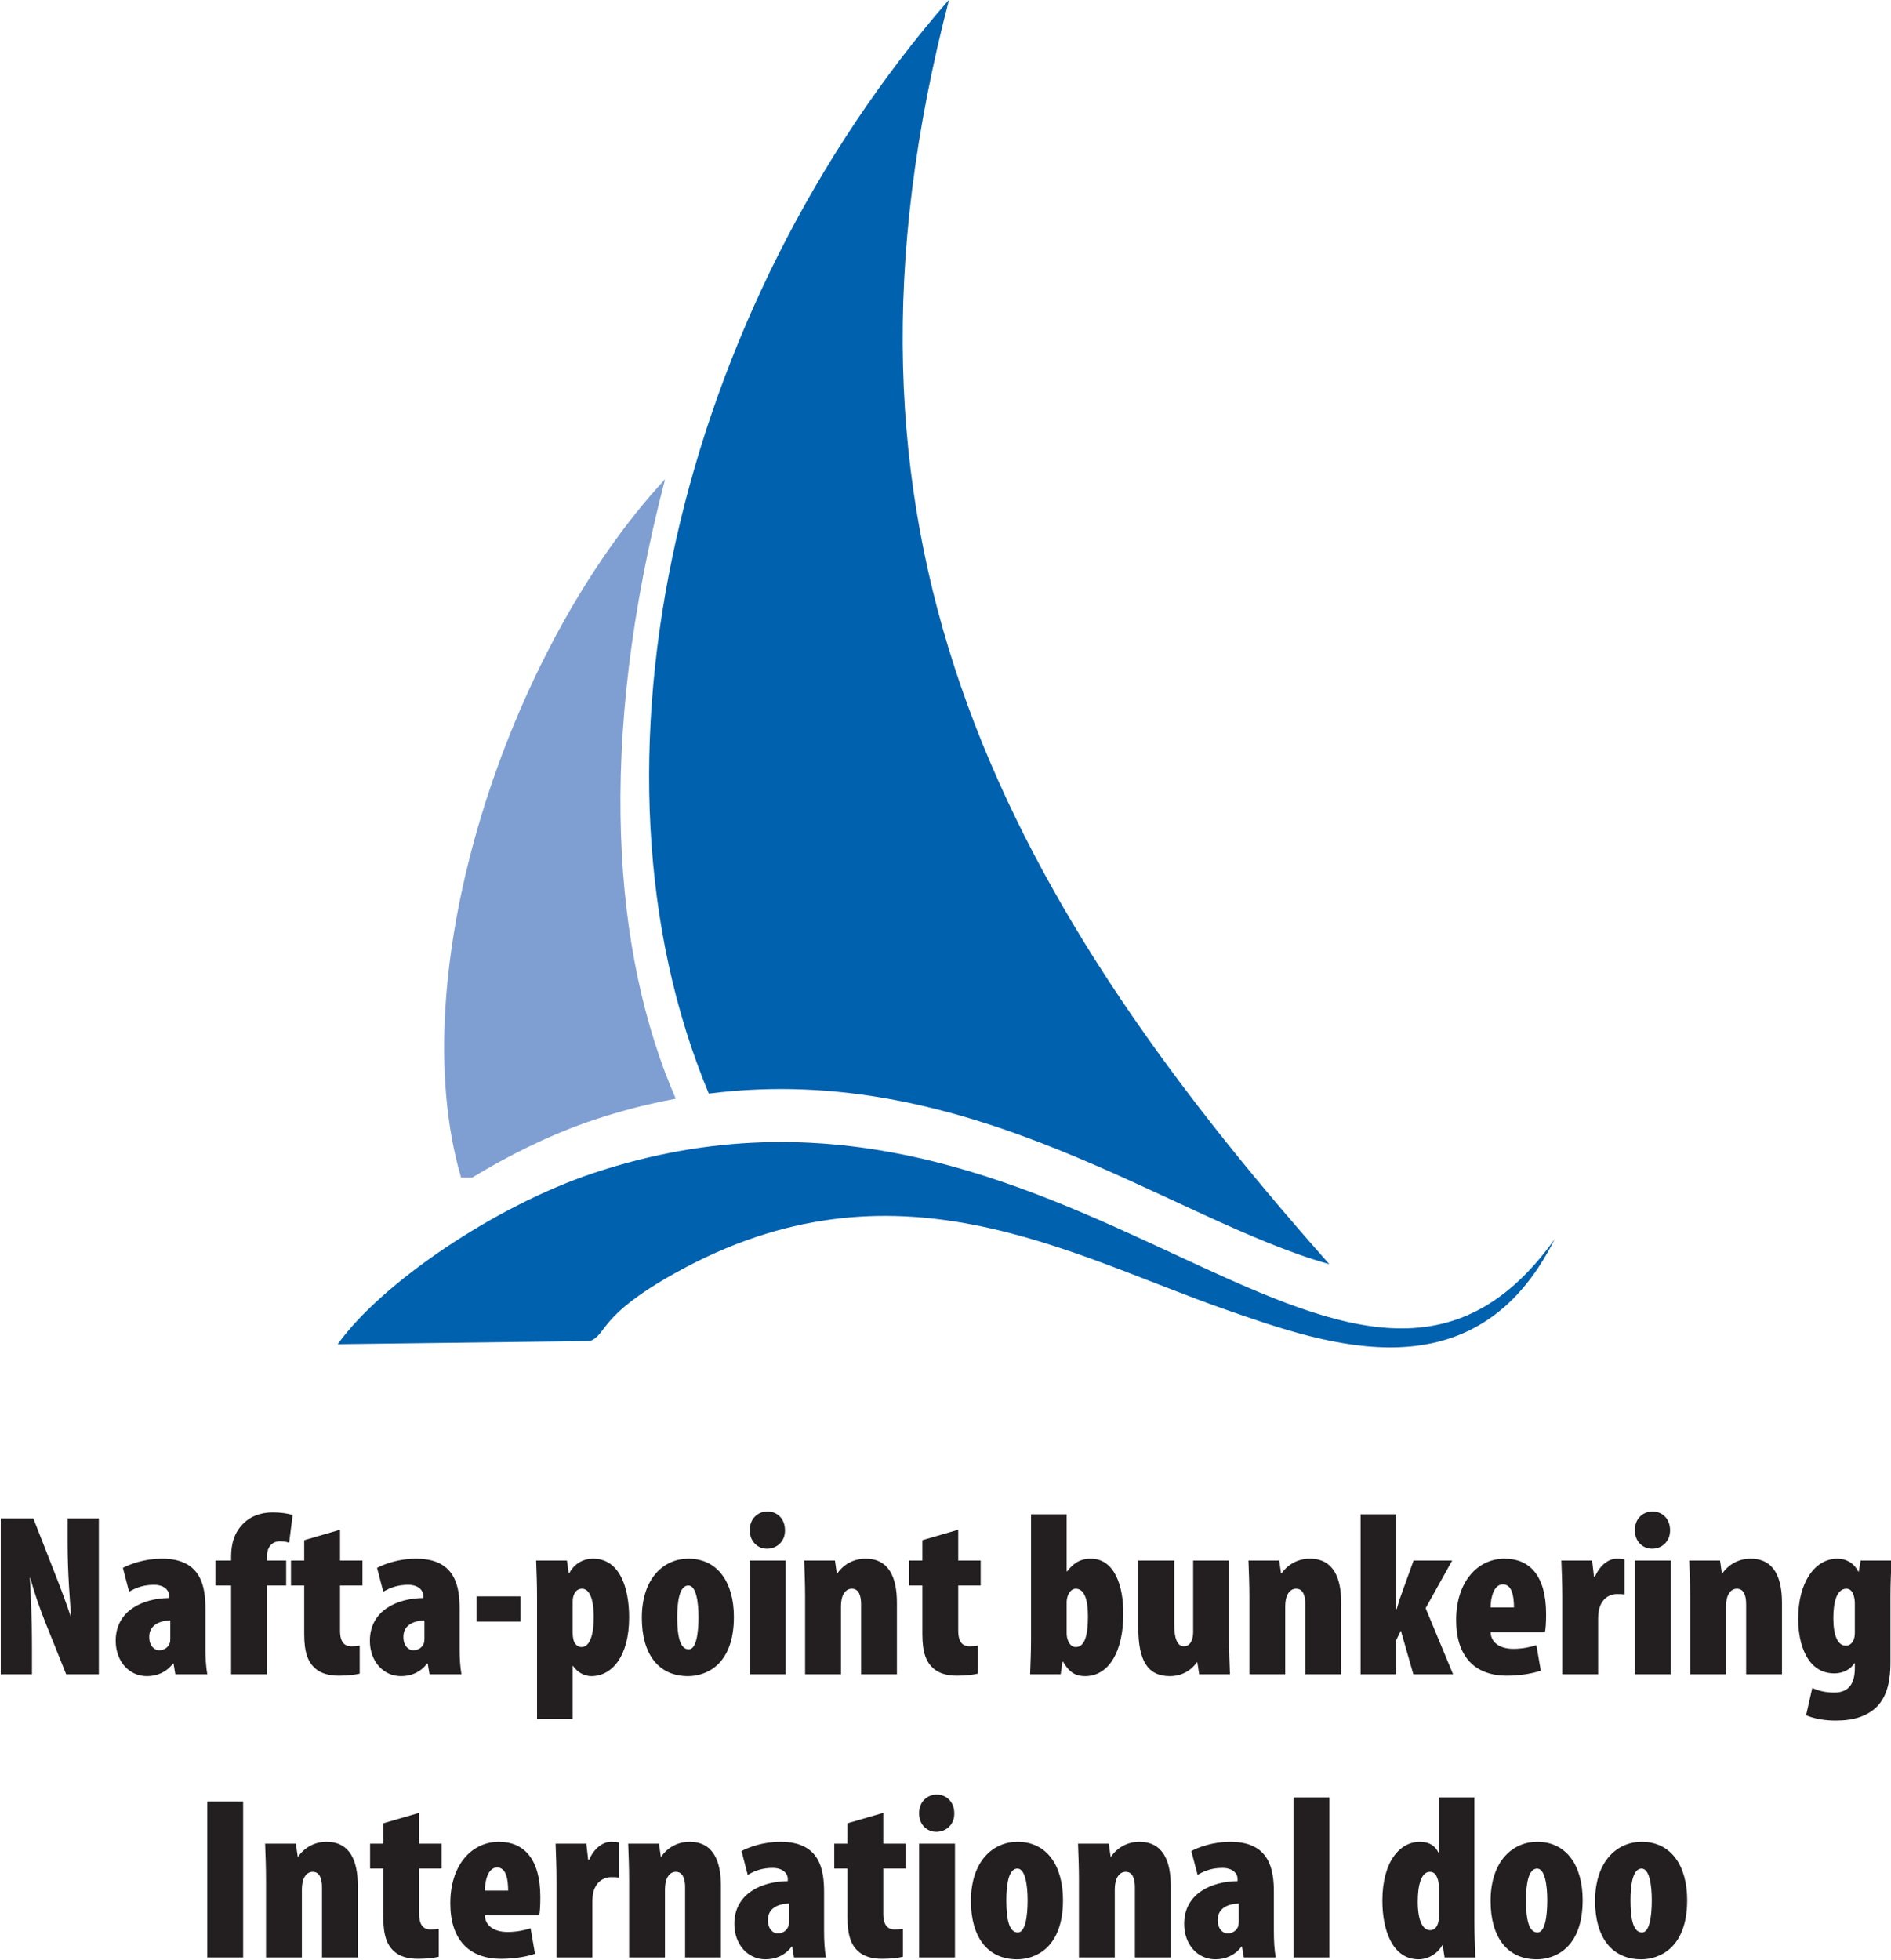 <?xml version="1.0" encoding="UTF-8"?>
<svg xmlns="http://www.w3.org/2000/svg" xmlns:xlink="http://www.w3.org/1999/xlink" width="245.3pt" height="254.2pt" viewBox="0 0 245.3 254.2" version="1.1">
<defs>
<clipPath id="clip1">
  <path d="M 0 196 L 245.301 196 L 245.301 254.199 L 0 254.199 Z M 0 196 "/>
</clipPath>
</defs>
<g id="surface1">
<path style=" stroke:none;fill-rule:evenodd;fill:rgb(0%,38.036%,68.555%);fill-opacity:1;" d="M 43.809 174.352 L 76.555 173.938 C 78.812 173.035 77.539 170.738 87.547 165.145 C 116.055 149.223 138.602 162.762 159.129 169.914 C 172.223 174.48 191.414 181.285 201.664 160.738 C 175.062 197.949 138.488 131.656 76.98 152.16 C 64.234 156.41 49.492 166.402 43.809 174.352 Z M 43.809 174.352 "/>
<path style=" stroke:none;fill-rule:evenodd;fill:rgb(0%,38.036%,68.555%);fill-opacity:1;" d="M 91.945 141.848 C 74.152 99.223 88.047 40.113 123.113 -0.047 C 105.281 68.289 128.656 114.621 172.441 163.973 C 151.887 158.234 126.105 137.523 91.945 141.848 Z M 91.945 141.848 "/>
<path style=" stroke:none;fill-rule:evenodd;fill:rgb(49.805%,62.305%,82.812%);fill-opacity:1;" d="M 61.262 152.738 L 59.809 152.742 C 52.066 126.219 65.719 84.363 86.277 62.148 C 77.297 96.559 79.539 123.887 87.66 142.516 C 87.105 142.617 86.539 142.727 85.984 142.844 C 85.664 142.91 85.344 142.98 85.023 143.051 C 84.336 143.203 83.648 143.363 82.957 143.535 L 82.438 143.664 C 81.602 143.883 80.766 144.113 79.918 144.359 L 79.777 144.398 C 78.852 144.672 77.914 144.965 76.98 145.277 C 76.789 145.34 76.605 145.402 76.418 145.469 L 76.328 145.496 C 76.145 145.562 75.961 145.621 75.777 145.691 L 75.766 145.695 C 75.578 145.766 75.391 145.828 75.203 145.902 L 75.152 145.922 C 74.957 145.992 74.762 146.066 74.57 146.141 L 74.539 146.148 C 74.363 146.219 74.184 146.289 74.004 146.359 L 73.906 146.398 C 73.535 146.539 73.164 146.691 72.789 146.848 L 72.664 146.898 L 72.164 147.109 L 72.129 147.121 L 72.07 147.148 L 71.574 147.363 L 71.516 147.391 L 71.484 147.402 L 70.945 147.641 L 70.902 147.66 L 70.832 147.691 L 70.332 147.914 L 70.285 147.938 L 70.246 147.953 L 69.738 148.191 L 69.668 148.223 L 69.59 148.262 L 69.09 148.496 L 69.059 148.512 L 69.023 148.527 C 68.836 148.617 68.652 148.703 68.465 148.797 L 68.422 148.816 L 67.852 149.102 L 67.832 149.113 L 67.82 149.117 C 67.637 149.203 67.453 149.301 67.27 149.395 L 67.168 149.441 L 66.688 149.691 L 66.613 149.73 L 66.605 149.734 L 66.523 149.777 L 66.082 150.008 L 65.934 150.086 L 65.453 150.344 L 65.391 150.379 L 65.379 150.383 L 65.312 150.414 L 64.867 150.66 L 64.398 150.914 L 64.18 151.039 L 64.156 151.055 L 64.094 151.09 L 63.648 151.34 L 63.496 151.426 L 63.059 151.676 L 62.871 151.785 L 62.457 152.027 L 62.316 152.109 L 61.848 152.387 L 61.789 152.422 L 61.738 152.453 L 61.711 152.469 Z M 61.262 152.738 "/>
<g clip-path="url(#clip1)" clip-rule="nonzero">
<path style=" stroke:none;fill-rule:evenodd;fill:rgb(13.719%,12.157%,12.547%);fill-opacity:1;" d="M 4.148 217.172 L 4.148 213.699 C 4.148 209.746 3.969 206.402 3.875 204.664 L 3.941 204.664 C 4.301 206.16 5.23 208.824 5.859 210.383 L 8.586 217.172 L 12.82 217.172 L 12.82 196.957 L 8.77 196.957 L 8.77 200.242 C 8.77 204.062 9.098 207.984 9.219 209.633 L 9.16 209.633 C 8.648 208.074 7.691 205.531 7.18 204.242 L 4.328 196.957 L 0.098 196.957 L 0.098 217.172 Z M 26.648 208.688 C 26.648 205.836 26.141 202.172 21.008 202.172 C 18.699 202.172 16.84 202.895 15.941 203.371 L 16.746 206.465 C 17.711 205.895 18.699 205.566 19.988 205.566 C 21.191 205.566 21.941 206.195 21.941 207.008 L 21.941 207.277 C 18.609 207.305 15.008 208.867 15.008 212.824 C 15.008 215.465 16.719 217.414 19.059 217.414 C 20.379 217.414 21.578 216.906 22.449 215.766 L 22.508 215.766 L 22.746 217.172 L 26.891 217.172 C 26.711 216.156 26.648 214.984 26.648 213.785 Z M 22.09 212.586 C 22.09 212.824 22.059 213.035 21.996 213.188 C 21.73 213.848 21.098 214.055 20.621 214.055 C 20.109 214.055 19.359 213.574 19.359 212.316 C 19.359 210.758 20.738 210.215 22.09 210.188 Z M 34.629 217.172 L 34.629 205.656 L 37.121 205.656 L 37.121 202.414 L 34.629 202.414 L 34.629 201.848 C 34.629 200.824 35.164 199.922 36.309 199.922 C 36.758 199.922 37.18 199.984 37.508 200.105 L 37.961 196.508 C 37.359 196.324 36.488 196.172 35.379 196.172 C 33.758 196.172 32.469 196.715 31.598 197.586 C 30.371 198.785 29.98 200.258 29.98 201.965 L 29.98 202.414 L 27.941 202.414 L 27.941 205.656 L 29.98 205.656 L 29.98 217.172 Z M 39.461 199.777 L 39.461 202.414 L 37.746 202.414 L 37.746 205.656 L 39.461 205.656 L 39.461 211.957 C 39.461 214.387 39.969 215.586 40.871 216.395 C 41.648 217.086 42.73 217.355 43.961 217.355 C 45.098 217.355 46.059 217.234 46.66 217.086 L 46.66 213.457 C 46.27 213.516 45.969 213.543 45.578 213.543 C 44.828 213.543 44.109 213.156 44.109 211.535 L 44.109 205.656 L 47.02 205.656 L 47.02 202.414 L 44.109 202.414 L 44.109 198.422 Z M 59.621 208.688 C 59.621 205.836 59.109 202.172 53.98 202.172 C 51.664 202.172 49.809 202.895 48.91 203.371 L 49.719 206.465 C 50.68 205.895 51.664 205.566 52.961 205.566 C 54.16 205.566 54.91 206.195 54.91 207.008 L 54.91 207.277 C 51.578 207.305 47.98 208.867 47.98 212.824 C 47.98 215.465 49.688 217.414 52.031 217.414 C 53.348 217.414 54.547 216.906 55.414 215.766 L 55.48 215.766 L 55.719 217.172 L 59.859 217.172 C 59.68 216.156 59.621 214.984 59.621 213.785 Z M 55.059 212.586 C 55.059 212.824 55.027 213.035 54.969 213.188 C 54.699 213.848 54.07 214.055 53.59 214.055 C 53.078 214.055 52.328 213.574 52.328 212.316 C 52.328 210.758 53.711 210.215 55.059 210.188 Z M 61.809 210.336 L 67.504 210.336 L 67.504 207.066 L 61.809 207.066 Z M 69.664 222.938 L 74.289 222.938 L 74.289 216.098 L 74.348 216.098 C 74.77 216.727 75.609 217.414 76.719 217.414 C 79.297 217.414 81.609 214.957 81.609 209.793 C 81.609 206.043 80.438 202.172 76.93 202.172 C 75.461 202.172 74.379 203.016 73.84 204.066 L 73.777 204.066 L 73.539 202.414 L 69.547 202.414 C 69.609 203.977 69.664 205.566 69.664 207.121 Z M 74.289 207.758 C 74.289 207.395 74.348 207.008 74.496 206.734 C 74.68 206.316 75.07 206.074 75.488 206.074 C 76.359 206.074 77.02 207.121 77.02 209.824 C 77.02 211.867 76.57 213.637 75.43 213.637 C 75.07 213.637 74.77 213.457 74.527 213.066 C 74.379 212.793 74.289 212.316 74.289 211.805 Z M 89.289 202.172 C 86.199 202.172 83.258 204.605 83.258 209.855 C 83.258 214.477 85.359 217.414 89.258 217.414 C 91.48 217.414 95.199 216.066 95.199 209.734 C 95.199 205.293 93.129 202.172 89.289 202.172 Z M 89.289 205.656 C 90.309 205.656 90.609 207.816 90.609 209.766 C 90.609 211.867 90.309 213.938 89.348 213.938 C 88.238 213.938 87.848 212.316 87.848 209.766 C 87.848 207.816 88.117 205.656 89.289 205.656 Z M 101.914 202.414 L 97.27 202.414 L 97.27 217.172 L 101.914 217.172 Z M 99.547 196.055 C 98.32 196.055 97.238 196.984 97.27 198.484 C 97.238 199.895 98.258 200.887 99.488 200.887 C 100.809 200.887 101.859 199.895 101.828 198.484 C 101.828 196.984 100.809 196.055 99.547 196.055 Z M 104.438 217.172 L 109.09 217.172 L 109.09 208.324 C 109.09 207.727 109.211 207.215 109.328 206.945 C 109.598 206.371 109.988 206.074 110.496 206.074 C 111.43 206.074 111.699 207.035 111.699 208.055 L 111.699 217.172 L 116.348 217.172 L 116.348 207.906 C 116.348 204.727 115.391 202.172 112.27 202.172 C 110.738 202.172 109.414 202.922 108.609 204.098 L 108.551 204.098 L 108.309 202.414 L 104.32 202.414 C 104.379 203.914 104.438 205.566 104.438 207.121 Z M 119.648 199.777 L 119.648 202.414 L 117.938 202.414 L 117.938 205.656 L 119.648 205.656 L 119.648 211.957 C 119.648 214.387 120.16 215.586 121.059 216.395 C 121.84 217.086 122.914 217.355 124.148 217.355 C 125.289 217.355 126.246 217.234 126.848 217.086 L 126.848 213.457 C 126.461 213.516 126.16 213.543 125.77 213.543 C 125.02 213.543 124.301 213.156 124.301 211.535 L 124.301 205.656 L 127.211 205.656 L 127.211 202.414 L 124.301 202.414 L 124.301 198.422 Z M 133.746 212.465 C 133.746 214.027 133.688 215.672 133.629 217.172 L 137.59 217.172 L 137.828 215.527 L 137.891 215.527 C 138.789 217.086 139.688 217.414 140.77 217.414 C 143.738 217.414 145.719 214.387 145.719 209.285 C 145.719 205.688 144.578 202.172 141.488 202.172 C 139.988 202.172 139.117 202.922 138.43 203.824 L 138.367 203.824 L 138.367 196.414 L 133.746 196.414 Z M 138.367 207.758 C 138.367 207.516 138.461 207.098 138.551 206.887 C 138.758 206.406 139.117 206.074 139.539 206.074 C 140.59 206.074 141.129 207.305 141.129 209.672 C 141.129 212.371 140.621 213.637 139.539 213.637 C 139.148 213.637 138.789 213.395 138.551 212.824 C 138.461 212.617 138.367 212.258 138.367 211.867 Z M 159.43 202.414 L 154.777 202.414 L 154.777 211.715 C 154.777 212.227 154.66 212.707 154.508 212.945 C 154.301 213.367 153.938 213.543 153.578 213.543 C 152.711 213.543 152.32 212.496 152.32 210.727 L 152.32 202.414 L 147.664 202.414 L 147.664 211.207 C 147.664 215.316 148.84 217.414 151.746 217.414 C 153.246 217.414 154.48 216.727 155.258 215.617 L 155.32 215.617 L 155.559 217.172 L 159.551 217.172 C 159.488 215.672 159.43 214.027 159.43 212.465 Z M 162.07 217.172 L 166.719 217.172 L 166.719 208.324 C 166.719 207.727 166.84 207.215 166.961 206.945 C 167.23 206.371 167.621 206.074 168.129 206.074 C 169.059 206.074 169.328 207.035 169.328 208.055 L 169.328 217.172 L 173.98 217.172 L 173.98 207.906 C 173.98 204.727 173.02 202.172 169.898 202.172 C 168.371 202.172 167.051 202.922 166.238 204.098 L 166.18 204.098 L 165.938 202.414 L 161.949 202.414 C 162.008 203.914 162.07 205.566 162.07 207.121 Z M 181.121 196.414 L 176.496 196.414 L 176.496 217.172 L 181.121 217.172 L 181.121 212.734 L 181.719 211.508 L 183.34 217.172 L 188.496 217.172 L 184.93 208.598 L 188.379 202.414 L 183.371 202.414 L 181.898 206.496 C 181.66 207.121 181.449 207.758 181.18 208.715 L 181.121 208.715 Z M 200.41 211.715 C 200.496 211.266 200.559 210.605 200.559 209.348 C 200.559 204.395 198.43 202.172 195.188 202.172 C 191.711 202.172 188.891 205.117 188.891 210.156 C 188.891 214.805 191.258 217.355 195.488 217.355 C 197.109 217.355 198.789 217.086 199.871 216.695 L 199.301 213.395 C 198.52 213.637 197.496 213.871 196.328 213.871 C 194.559 213.871 193.414 213.066 193.359 211.715 Z M 193.359 208.508 C 193.359 207.246 193.777 205.508 194.949 205.508 C 196.148 205.508 196.391 207.066 196.391 208.508 Z M 202.66 217.172 L 207.309 217.172 L 207.309 209.977 C 207.309 209.316 207.398 208.746 207.52 208.445 C 208.027 207.008 209.164 206.766 209.711 206.766 C 210.129 206.766 210.43 206.766 210.73 206.824 L 210.73 202.266 C 210.461 202.207 210.219 202.172 209.738 202.172 C 208.781 202.172 207.609 202.867 206.891 204.516 L 206.77 204.516 L 206.527 202.414 L 202.539 202.414 C 202.598 203.914 202.66 205.566 202.66 207.121 Z M 216.73 202.414 L 212.078 202.414 L 212.078 217.172 L 216.73 217.172 Z M 214.359 196.055 C 213.129 196.055 212.051 196.984 212.078 198.484 C 212.051 199.895 213.07 200.887 214.301 200.887 C 215.621 200.887 216.664 199.895 216.641 198.484 C 216.641 196.984 215.621 196.055 214.359 196.055 Z M 219.246 217.172 L 223.898 217.172 L 223.898 208.324 C 223.898 207.727 224.02 207.215 224.141 206.945 C 224.41 206.371 224.801 206.074 225.309 206.074 C 226.238 206.074 226.508 207.035 226.508 208.055 L 226.508 217.172 L 231.16 217.172 L 231.16 207.906 C 231.16 204.727 230.199 202.172 227.078 202.172 C 225.551 202.172 224.23 202.922 223.414 204.098 L 223.359 204.098 L 223.121 202.414 L 219.129 202.414 C 219.188 203.914 219.246 205.566 219.246 207.121 Z M 245.23 207.121 C 245.23 205.566 245.289 203.914 245.379 202.414 L 241.359 202.414 L 241.121 203.855 L 241.059 203.855 C 240.43 202.621 239.348 202.172 238.359 202.172 C 235.391 202.172 233.258 205.293 233.258 209.977 C 233.258 213.156 234.371 217.055 237.969 217.055 C 239.02 217.055 240.039 216.574 240.551 215.734 L 240.609 215.734 L 240.609 216.367 C 240.609 218.164 239.98 219.543 237.938 219.543 C 236.801 219.543 235.898 219.305 235.09 218.945 L 234.281 222.484 C 235.449 222.965 236.738 223.172 238.148 223.172 C 240.52 223.172 242.141 222.574 243.309 221.527 C 244.598 220.324 245.23 218.496 245.23 215.617 Z M 240.609 211.746 C 240.609 212.137 240.551 212.555 240.398 212.824 C 240.191 213.215 239.859 213.457 239.441 213.457 C 238.414 213.457 237.82 212.195 237.82 209.887 C 237.82 207.848 238.238 206.074 239.527 206.074 C 239.914 206.074 240.281 206.371 240.43 206.855 C 240.52 207.121 240.609 207.543 240.609 207.938 Z M 26.891 253.895 L 31.539 253.895 L 31.539 233.676 L 26.891 233.676 Z M 34.508 253.895 L 39.16 253.895 L 39.16 245.043 C 39.16 244.445 39.281 243.938 39.398 243.664 C 39.664 243.094 40.059 242.793 40.57 242.793 C 41.496 242.793 41.77 243.754 41.77 244.777 L 41.77 253.895 L 46.414 253.895 L 46.414 244.625 C 46.414 241.445 45.461 238.895 42.34 238.895 C 40.809 238.895 39.488 239.645 38.68 240.816 L 38.621 240.816 L 38.379 239.137 L 34.391 239.137 C 34.449 240.637 34.508 242.285 34.508 243.848 Z M 49.719 236.496 L 49.719 239.137 L 48.008 239.137 L 48.008 242.371 L 49.719 242.371 L 49.719 248.676 C 49.719 251.105 50.23 252.305 51.129 253.117 C 51.91 253.805 52.988 254.074 54.219 254.074 C 55.359 254.074 56.32 253.953 56.914 253.805 L 56.914 250.176 C 56.531 250.234 56.23 250.266 55.84 250.266 C 55.09 250.266 54.371 249.875 54.371 248.25 L 54.371 242.371 L 57.281 242.371 L 57.281 239.137 L 54.371 239.137 L 54.371 235.145 Z M 69.941 248.438 C 70.031 247.984 70.09 247.324 70.09 246.066 C 70.09 241.117 67.961 238.895 64.719 238.895 C 61.238 238.895 58.414 241.836 58.414 246.875 C 58.414 251.527 60.789 254.074 65.02 254.074 C 66.641 254.074 68.32 253.805 69.398 253.414 L 68.828 250.117 C 68.047 250.355 67.031 250.594 65.859 250.594 C 64.09 250.594 62.949 249.785 62.891 248.438 Z M 62.891 245.227 C 62.891 243.965 63.309 242.227 64.48 242.227 C 65.68 242.227 65.914 243.785 65.914 245.227 Z M 72.191 253.895 L 76.84 253.895 L 76.84 246.695 C 76.84 246.035 76.93 245.461 77.047 245.164 C 77.559 243.727 78.699 243.484 79.238 243.484 C 79.66 243.484 79.961 243.484 80.258 243.543 L 80.258 238.984 C 79.988 238.922 79.746 238.895 79.27 238.895 C 78.309 238.895 77.141 239.586 76.414 241.234 L 76.297 241.234 L 76.059 239.137 L 72.07 239.137 C 72.129 240.637 72.191 242.285 72.191 243.848 Z M 81.609 253.895 L 86.258 253.895 L 86.258 245.043 C 86.258 244.445 86.379 243.938 86.496 243.664 C 86.77 243.094 87.16 242.793 87.664 242.793 C 88.602 242.793 88.871 243.754 88.871 244.777 L 88.871 253.895 L 93.52 253.895 L 93.52 244.625 C 93.52 241.445 92.559 238.895 89.441 238.895 C 87.91 238.895 86.59 239.645 85.781 240.816 L 85.719 240.816 L 85.48 239.137 L 81.488 239.137 C 81.547 240.637 81.609 242.285 81.609 243.848 Z M 106.898 245.406 C 106.898 242.555 106.391 238.895 101.262 238.895 C 98.949 238.895 97.09 239.617 96.191 240.098 L 96.996 243.188 C 97.961 242.617 98.949 242.285 100.238 242.285 C 101.441 242.285 102.191 242.914 102.191 243.727 L 102.191 243.996 C 98.859 244.027 95.258 245.582 95.258 249.543 C 95.258 252.188 96.969 254.137 99.309 254.137 C 100.629 254.137 101.828 253.625 102.699 252.484 L 102.762 252.484 L 102.996 253.895 L 107.141 253.895 C 106.961 252.875 106.898 251.707 106.898 250.5 Z M 102.34 249.305 C 102.34 249.543 102.309 249.75 102.246 249.906 C 101.98 250.566 101.352 250.777 100.871 250.777 C 100.359 250.777 99.609 250.293 99.609 249.035 C 99.609 247.477 100.988 246.938 102.34 246.906 Z M 109.93 236.496 L 109.93 239.137 L 108.219 239.137 L 108.219 242.371 L 109.93 242.371 L 109.93 248.676 C 109.93 251.105 110.441 252.305 111.34 253.117 C 112.121 253.805 113.199 254.074 114.43 254.074 C 115.57 254.074 116.531 253.953 117.129 253.805 L 117.129 250.176 C 116.738 250.234 116.441 250.266 116.051 250.266 C 115.301 250.266 114.578 249.875 114.578 248.25 L 114.578 242.371 L 117.488 242.371 L 117.488 239.137 L 114.578 239.137 L 114.578 235.145 Z M 123.879 239.137 L 119.23 239.137 L 119.23 253.895 L 123.879 253.895 Z M 121.508 232.777 C 120.281 232.777 119.199 233.707 119.23 235.207 C 119.199 236.617 120.219 237.605 121.449 237.605 C 122.77 237.605 123.82 236.617 123.789 235.207 C 123.789 233.707 122.77 232.777 121.508 232.777 Z M 131.98 238.895 C 128.891 238.895 125.949 241.324 125.949 246.574 C 125.949 251.195 128.051 254.137 131.949 254.137 C 134.164 254.137 137.891 252.785 137.891 246.457 C 137.891 242.016 135.82 238.895 131.98 238.895 Z M 131.98 242.371 C 132.996 242.371 133.301 244.535 133.301 246.484 C 133.301 248.582 132.996 250.656 132.039 250.656 C 130.93 250.656 130.539 249.035 130.539 246.484 C 130.539 244.535 130.809 242.371 131.98 242.371 Z M 139.961 253.895 L 144.609 253.895 L 144.609 245.043 C 144.609 244.445 144.73 243.938 144.852 243.664 C 145.121 243.094 145.508 242.793 146.02 242.793 C 146.949 242.793 147.219 243.754 147.219 244.777 L 147.219 253.895 L 151.871 253.895 L 151.871 244.625 C 151.871 241.445 150.91 238.895 147.789 238.895 C 146.262 238.895 144.941 239.645 144.129 240.816 L 144.07 240.816 L 143.828 239.137 L 139.84 239.137 C 139.898 240.637 139.961 242.285 139.961 243.848 Z M 165.246 245.406 C 165.246 242.555 164.738 238.895 159.609 238.895 C 157.301 238.895 155.441 239.617 154.539 240.098 L 155.352 243.188 C 156.309 242.617 157.301 242.285 158.59 242.285 C 159.789 242.285 160.539 242.914 160.539 243.727 L 160.539 243.996 C 157.211 244.027 153.609 245.582 153.609 249.543 C 153.609 252.188 155.32 254.137 157.66 254.137 C 158.98 254.137 160.18 253.625 161.051 252.484 L 161.109 252.484 L 161.352 253.895 L 165.488 253.895 C 165.309 252.875 165.246 251.707 165.246 250.5 Z M 160.691 249.305 C 160.691 249.543 160.66 249.75 160.602 249.906 C 160.328 250.566 159.699 250.777 159.219 250.777 C 158.711 250.777 157.961 250.293 157.961 249.035 C 157.961 247.477 159.34 246.938 160.691 246.906 Z M 167.801 253.895 L 172.449 253.895 L 172.449 233.137 L 167.801 233.137 Z M 186.641 233.137 L 186.641 240.277 L 186.578 240.277 C 186.281 239.617 185.59 238.895 184.18 238.895 C 181.602 238.895 179.32 241.445 179.32 246.543 C 179.32 250.324 180.609 254.137 184.031 254.137 C 185.289 254.137 186.52 253.355 187.09 252.305 L 187.148 252.305 L 187.391 253.895 L 191.379 253.895 C 191.32 252.332 191.258 250.746 191.258 249.188 L 191.258 233.137 Z M 186.641 248.707 C 186.641 249.098 186.578 249.395 186.488 249.605 C 186.281 250.145 185.914 250.355 185.496 250.355 C 184.66 250.355 183.91 249.332 183.91 246.664 C 183.91 244.5 184.359 242.793 185.496 242.793 C 186.16 242.793 186.43 243.395 186.578 244.027 C 186.641 244.293 186.641 244.598 186.641 244.832 Z M 199.391 238.895 C 196.301 238.895 193.359 241.324 193.359 246.574 C 193.359 251.195 195.461 254.137 199.359 254.137 C 201.578 254.137 205.301 252.785 205.301 246.457 C 205.301 242.016 203.23 238.895 199.391 238.895 Z M 199.391 242.371 C 200.41 242.371 200.711 244.535 200.711 246.484 C 200.711 248.582 200.41 250.656 199.449 250.656 C 198.34 250.656 197.949 249.035 197.949 246.484 C 197.949 244.535 198.219 242.371 199.391 242.371 Z M 212.949 238.895 C 209.859 238.895 206.914 241.324 206.914 246.574 C 206.914 251.195 209.02 254.137 212.914 254.137 C 215.141 254.137 218.859 252.785 218.859 246.457 C 218.859 242.016 216.789 238.895 212.949 238.895 Z M 212.949 242.371 C 213.969 242.371 214.27 244.535 214.27 246.484 C 214.27 248.582 213.969 250.656 213.008 250.656 C 211.898 250.656 211.508 249.035 211.508 246.484 C 211.508 244.535 211.781 242.371 212.949 242.371 Z M 212.949 242.371 "/>
</g>
</g>
</svg>
